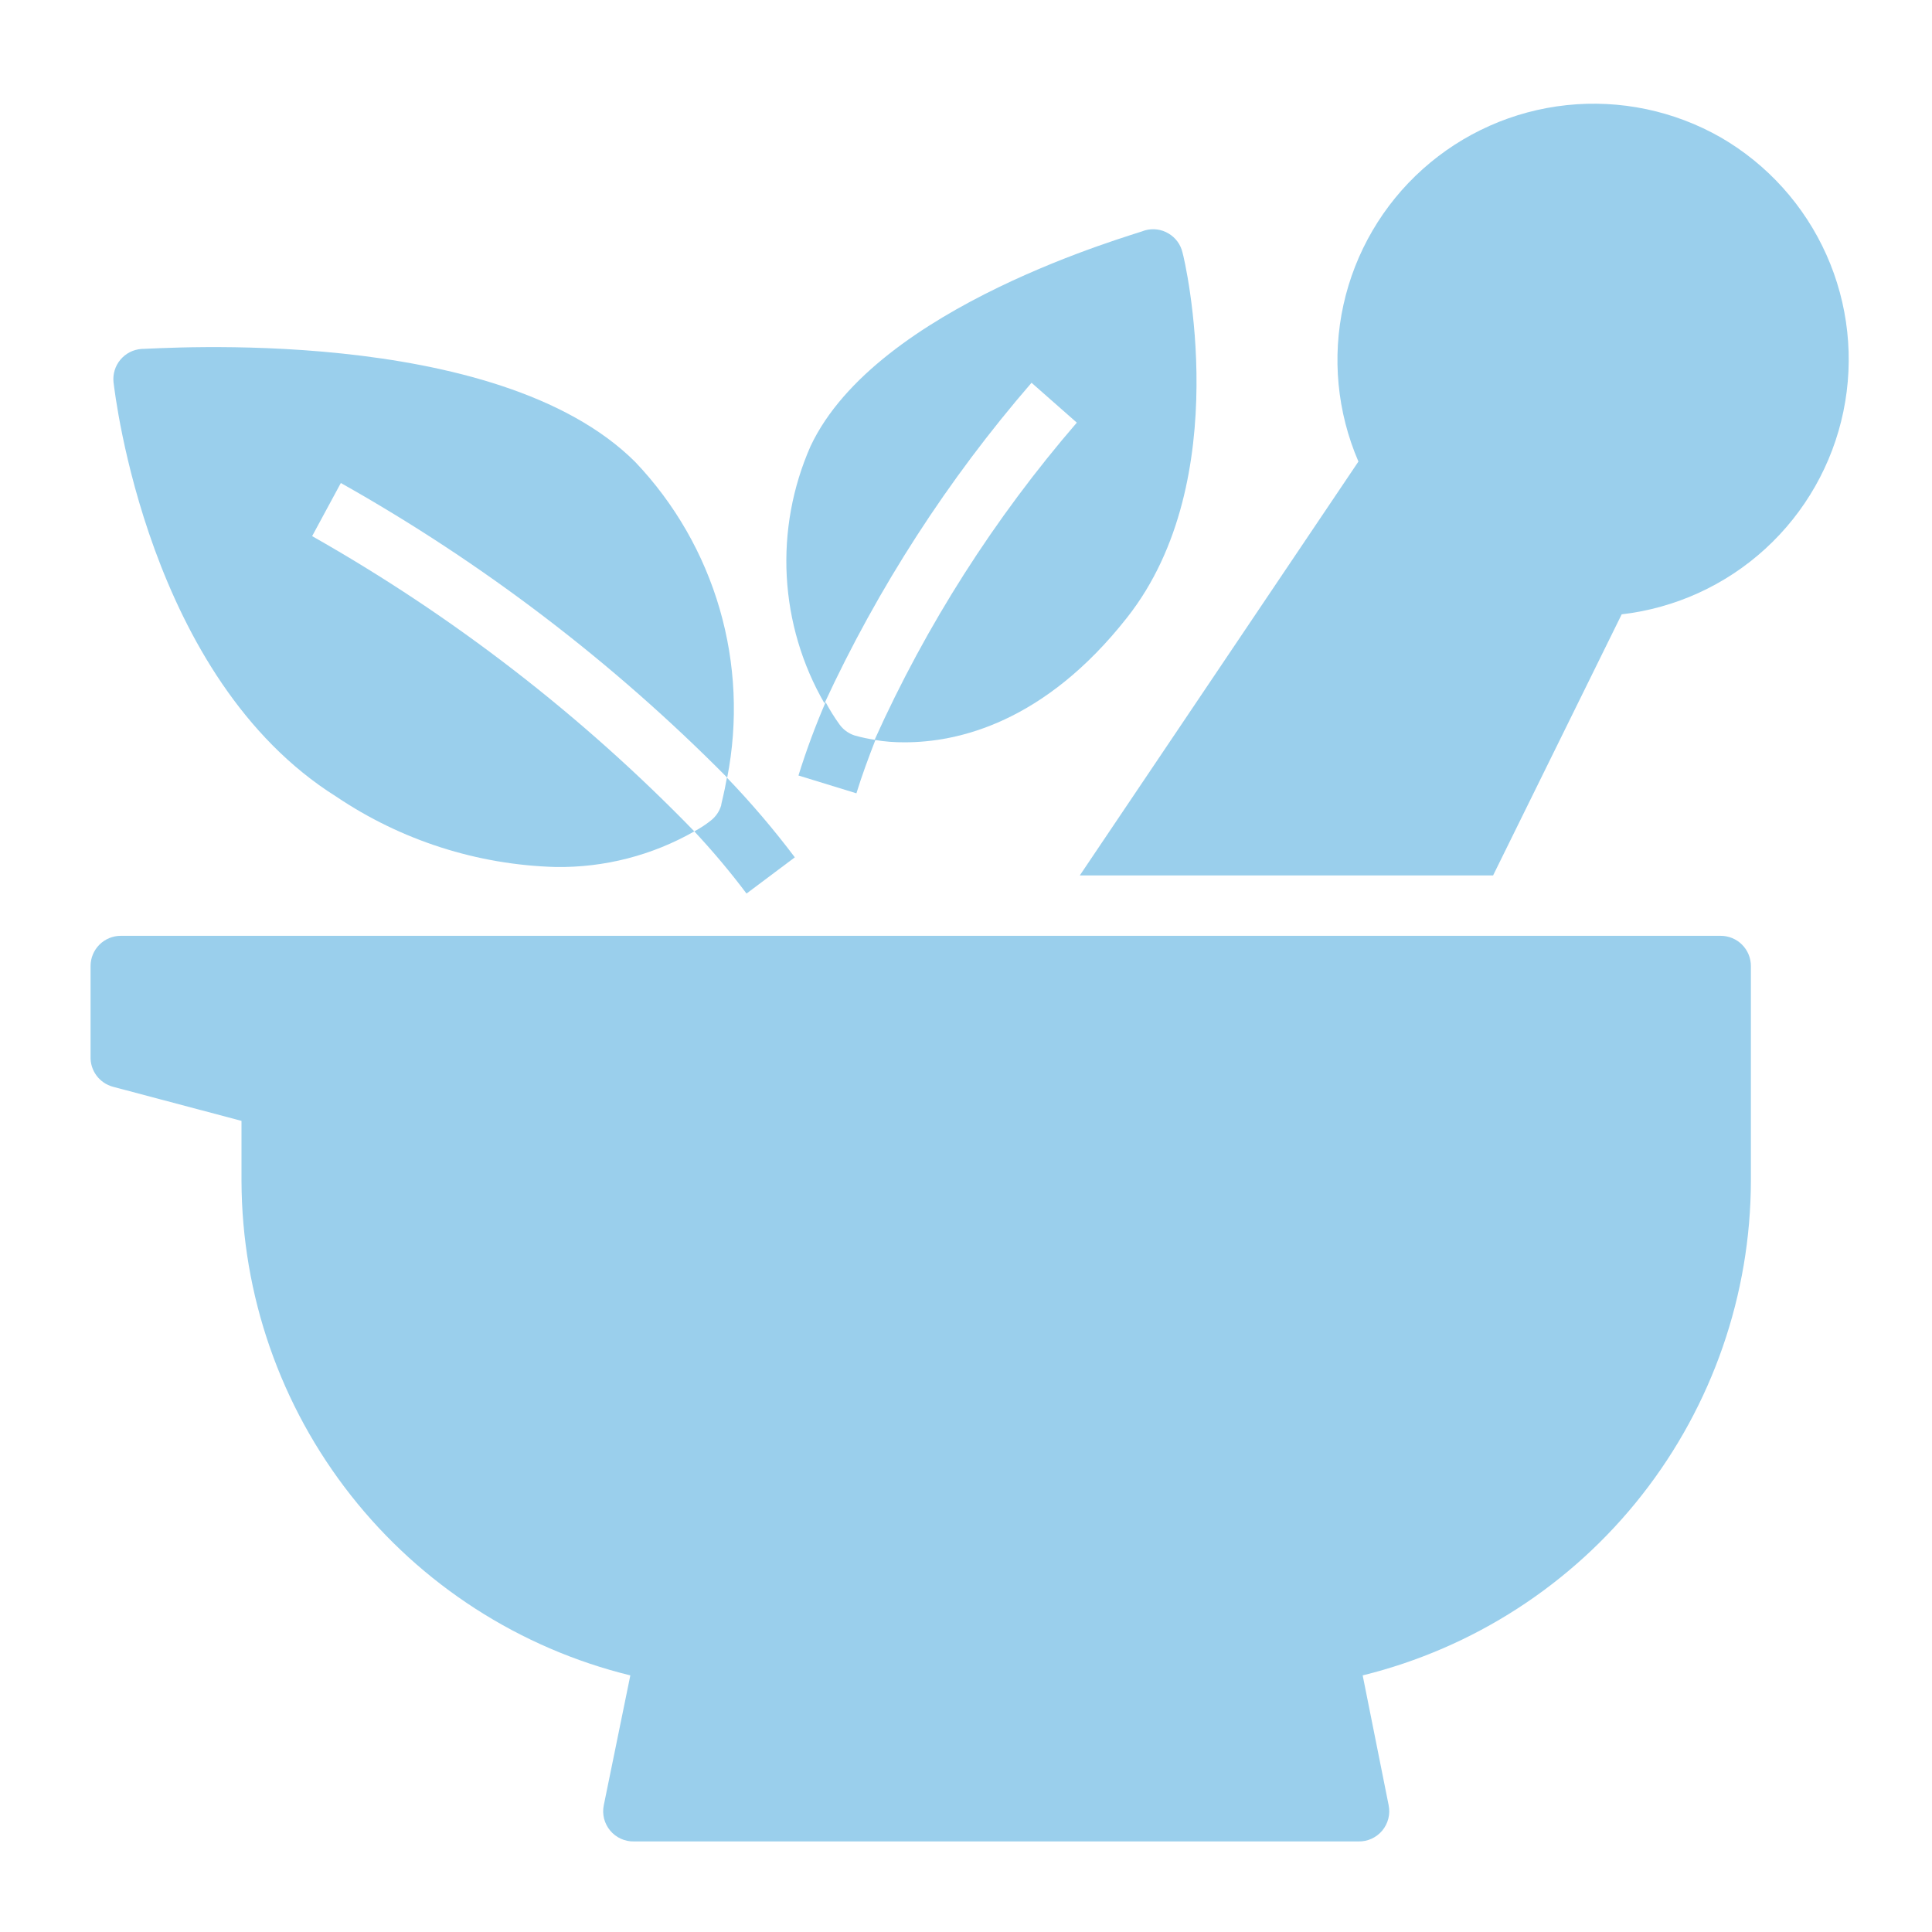 <?xml version="1.0" encoding="UTF-8"?> <svg xmlns="http://www.w3.org/2000/svg" width="50" height="50" viewBox="0 0 50 50" fill="none"><path d="M44.531 3.555C43.323 2.866 41.928 2.574 40.545 2.721C39.161 2.868 37.859 3.447 36.822 4.375C35.786 5.302 35.067 6.533 34.768 7.891C34.469 9.25 34.605 10.668 35.156 11.945L27.945 22.656H38.641L41.969 15.899C43.355 15.738 44.656 15.145 45.686 14.203C46.716 13.261 47.423 12.018 47.706 10.652C47.99 9.285 47.836 7.864 47.266 6.59C46.696 5.316 45.739 4.254 44.531 3.555Z" fill="#9ACFEC"></path><path d="M44.532 24.219H3.125C2.918 24.219 2.72 24.301 2.573 24.448C2.427 24.594 2.344 24.793 2.344 25V27.344C2.338 27.52 2.392 27.693 2.497 27.835C2.602 27.977 2.752 28.079 2.922 28.125L6.25 29.008V30.57C6.26 33.519 7.255 36.38 9.079 38.698C10.902 41.016 13.449 42.657 16.313 43.359L15.626 46.719C15.602 46.834 15.605 46.952 15.633 47.066C15.662 47.179 15.716 47.285 15.791 47.375C15.866 47.465 15.96 47.537 16.067 47.586C16.173 47.635 16.29 47.659 16.407 47.656H35.157C35.274 47.659 35.39 47.635 35.497 47.586C35.603 47.537 35.698 47.465 35.773 47.375C35.848 47.285 35.901 47.179 35.93 47.066C35.959 46.952 35.961 46.834 35.938 46.719L35.266 43.359C38.13 42.653 40.675 41.008 42.495 38.688C44.316 36.367 45.308 33.504 45.313 30.555V25C45.313 24.793 45.231 24.594 45.084 24.448C44.938 24.301 44.739 24.219 44.532 24.219Z" fill="#9ACFEC"></path><path d="M18.82 20.125C15.858 17.131 12.492 14.565 8.821 12.5L8.078 13.875C11.722 15.938 15.053 18.511 17.969 21.516C16.878 22.138 15.639 22.456 14.383 22.438C12.355 22.382 10.385 21.751 8.703 20.617C3.821 17.555 2.977 10.203 2.938 9.891C2.927 9.787 2.937 9.682 2.968 9.582C2.998 9.482 3.049 9.389 3.116 9.309C3.183 9.229 3.265 9.163 3.358 9.115C3.451 9.068 3.552 9.039 3.656 9.031C4.031 9.031 12.852 8.367 16.445 11.961C17.464 13.034 18.211 14.335 18.624 15.755C19.037 17.175 19.104 18.673 18.82 20.125Z" fill="#9ACFEC"></path><path d="M29.173 15.977C27.032 18.703 24.79 19.211 23.415 19.211C23.153 19.213 22.892 19.193 22.634 19.149C23.973 16.174 25.736 13.408 27.868 10.938L26.696 9.906C24.531 12.408 22.727 15.201 21.337 18.203C20.758 17.2 20.424 16.075 20.361 14.918C20.299 13.762 20.51 12.607 20.977 11.547C22.688 7.914 29.352 6.078 29.634 5.961C29.735 5.933 29.84 5.926 29.945 5.939C30.049 5.953 30.149 5.987 30.239 6.041C30.33 6.094 30.408 6.165 30.471 6.249C30.533 6.333 30.578 6.429 30.602 6.531C30.665 6.742 31.985 12.406 29.173 15.977Z" fill="#9ACFEC"></path><path d="M20.57 22.188L19.32 23.125C18.899 22.565 18.447 22.028 17.969 21.516C18.12 21.435 18.264 21.341 18.398 21.234C18.525 21.135 18.618 20.998 18.664 20.844C18.664 20.797 18.742 20.539 18.812 20.125C19.439 20.777 20.026 21.466 20.57 22.188Z" fill="#9ACFEC"></path><path d="M22.656 19.148C22.477 19.609 22.305 20.07 22.164 20.531L20.664 20.07C20.865 19.425 21.099 18.792 21.367 18.172C21.474 18.372 21.594 18.566 21.727 18.75C21.822 18.881 21.956 18.98 22.109 19.031C22.289 19.083 22.471 19.122 22.656 19.148Z" fill="#9ACFEC"></path></svg> 